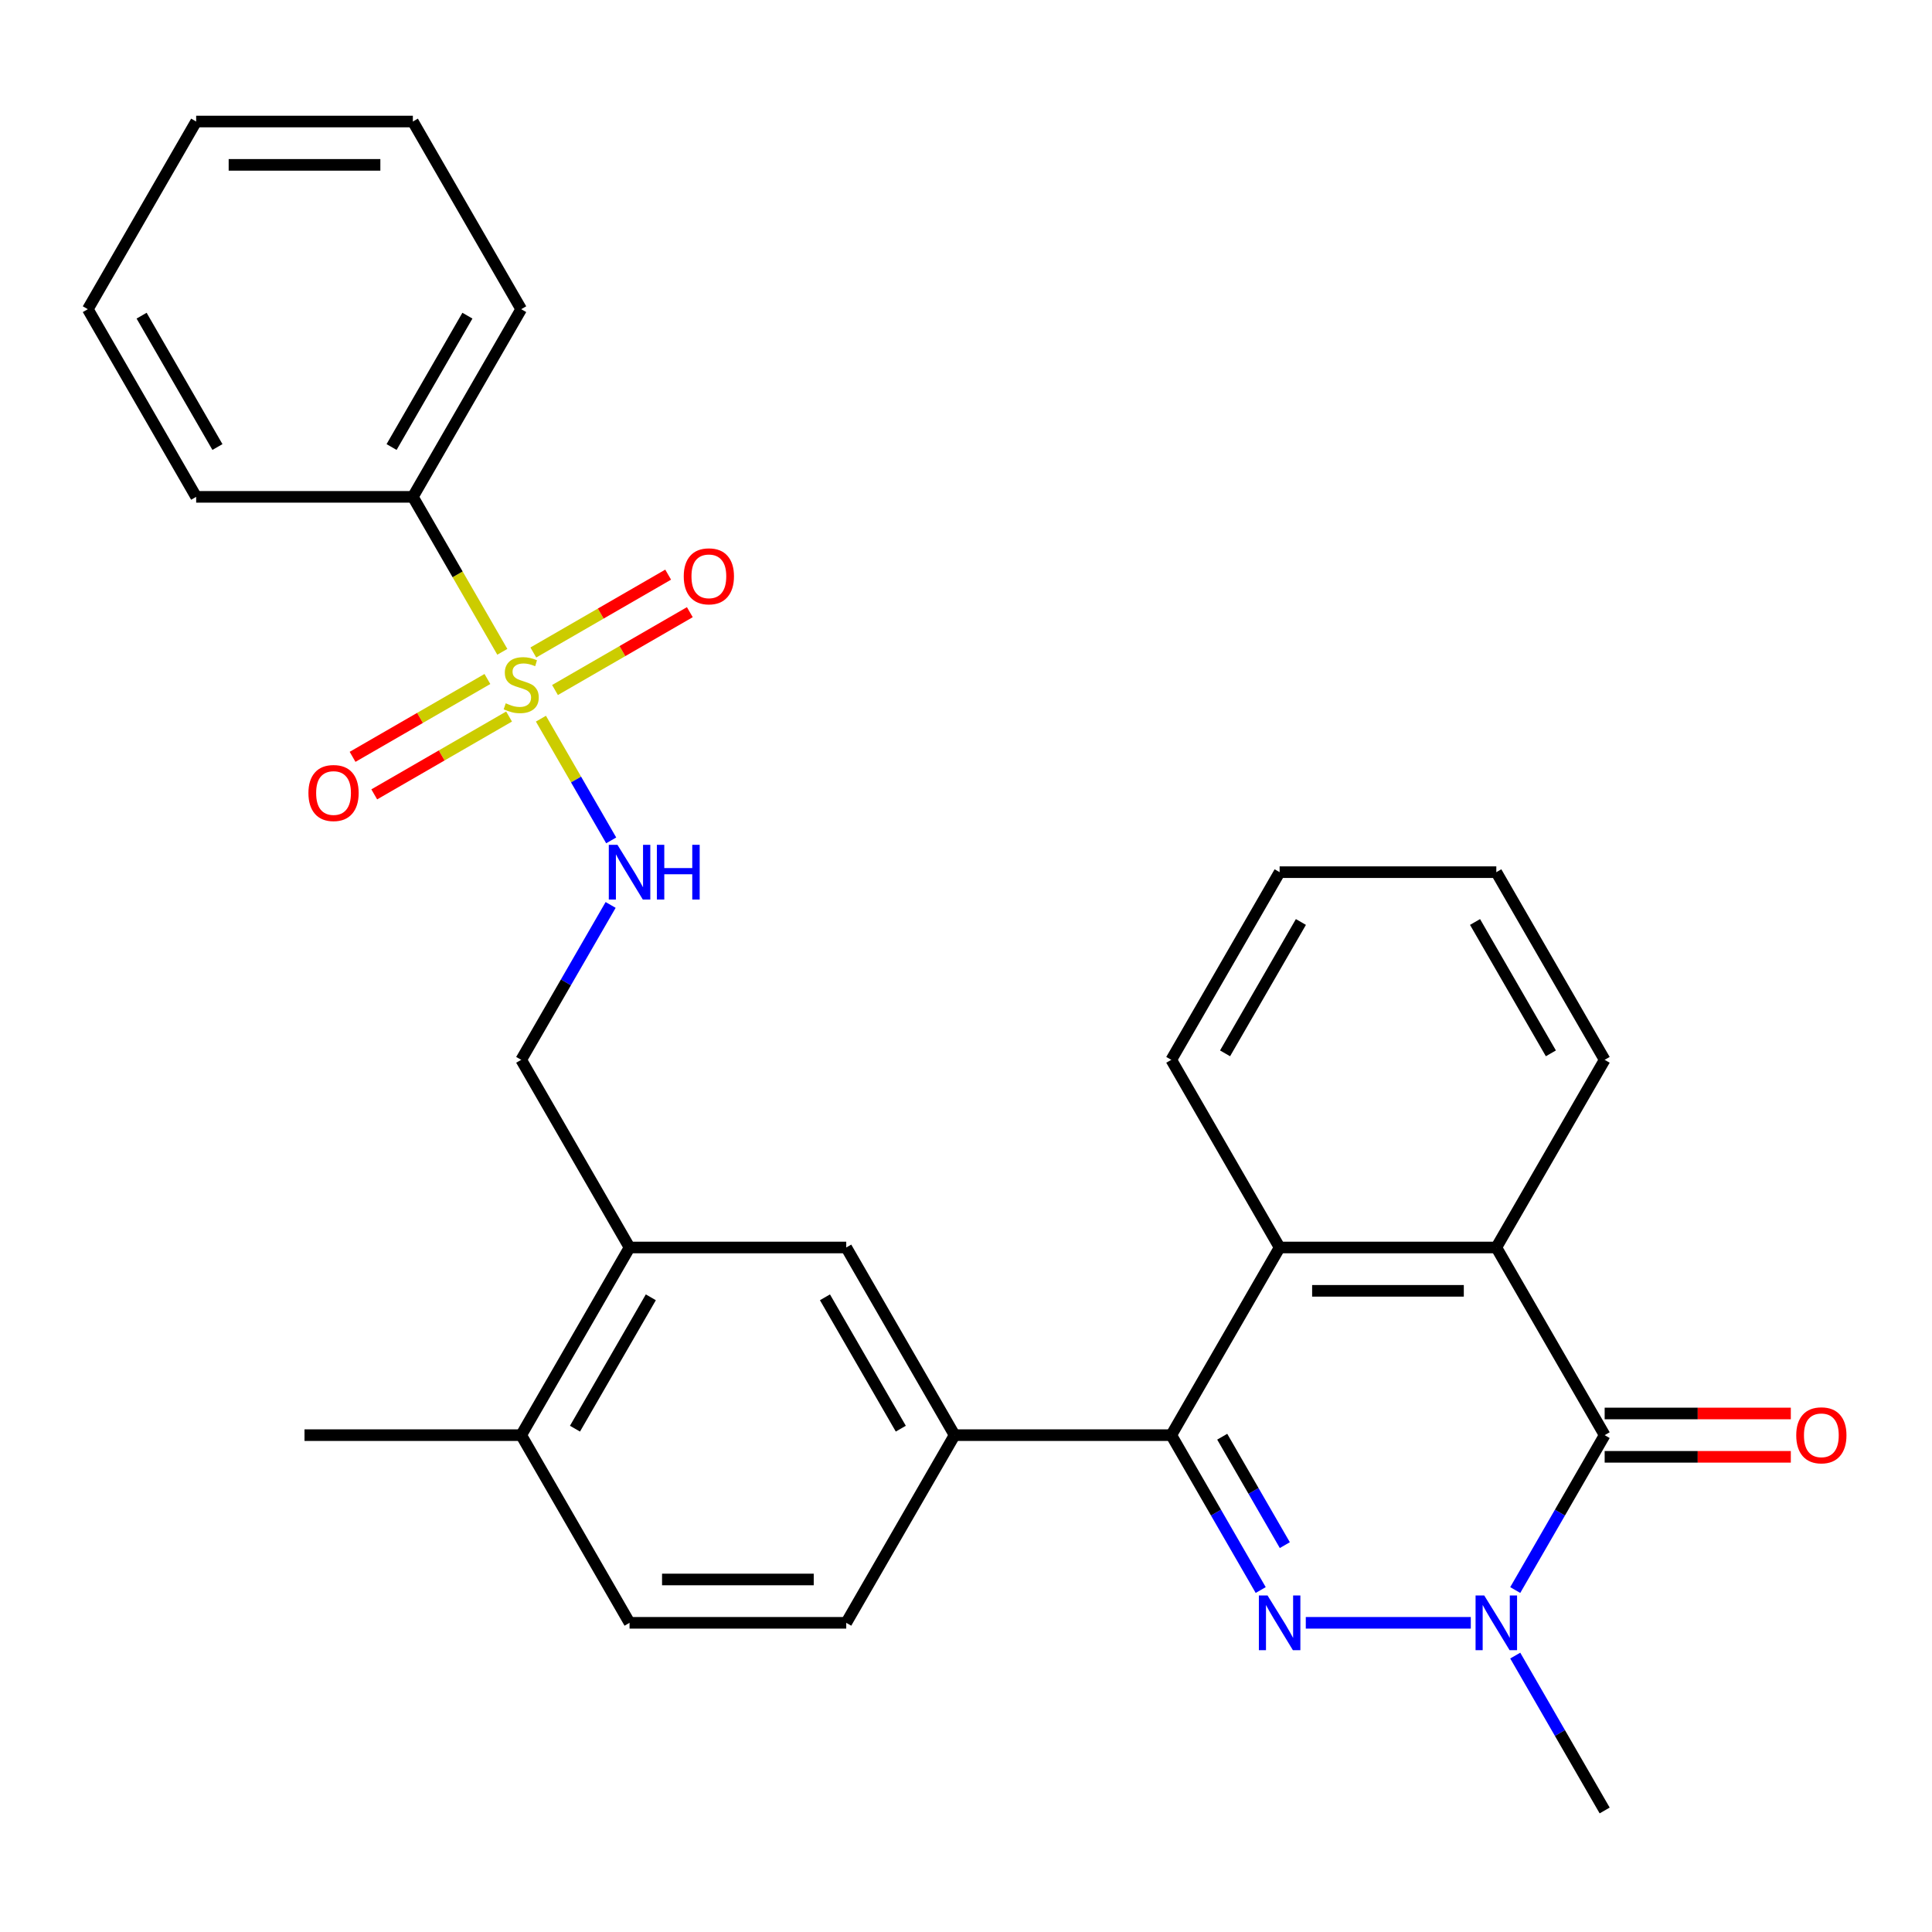 <?xml version='1.0' encoding='iso-8859-1'?>
<svg version='1.1' baseProfile='full'
              xmlns='http://www.w3.org/2000/svg'
                      xmlns:rdkit='http://www.rdkit.org/xml'
                      xmlns:xlink='http://www.w3.org/1999/xlink'
                  xml:space='preserve'
width='1000px' height='1000px' viewBox='0 0 1000 1000'>
<!-- END OF HEADER -->
<rect style='opacity:1.0;fill:#FFFFFF;stroke:none' width='1000' height='1000' x='0' y='0'> </rect>
<path class='bond-1' d='M 675.875,839.965 L 761.285,839.965' style='fill:none;fill-rule:evenodd;stroke:#0000FF;stroke-width:6px;stroke-linecap:butt;stroke-linejoin:miter;stroke-opacity:1' />
<path class='bond-2' d='M 652.537,823.001 L 629.394,782.917' style='fill:none;fill-rule:evenodd;stroke:#0000FF;stroke-width:6px;stroke-linecap:butt;stroke-linejoin:miter;stroke-opacity:1' />
<path class='bond-2' d='M 629.394,782.917 L 606.251,742.832' style='fill:none;fill-rule:evenodd;stroke:#000000;stroke-width:6px;stroke-linecap:butt;stroke-linejoin:miter;stroke-opacity:1' />
<path class='bond-2' d='M 665.02,799.76 L 648.821,771.701' style='fill:none;fill-rule:evenodd;stroke:#0000FF;stroke-width:6px;stroke-linecap:butt;stroke-linejoin:miter;stroke-opacity:1' />
<path class='bond-2' d='M 648.821,771.701 L 632.621,743.641' style='fill:none;fill-rule:evenodd;stroke:#000000;stroke-width:6px;stroke-linecap:butt;stroke-linejoin:miter;stroke-opacity:1' />
<path class='bond-0' d='M 279.983,371.985 L 298.168,403.482' style='fill:none;fill-rule:evenodd;stroke:#CCCC00;stroke-width:6px;stroke-linecap:butt;stroke-linejoin:miter;stroke-opacity:1' />
<path class='bond-0' d='M 298.168,403.482 L 316.353,434.98' style='fill:none;fill-rule:evenodd;stroke:#0000FF;stroke-width:6px;stroke-linecap:butt;stroke-linejoin:miter;stroke-opacity:1' />
<path class='bond-10' d='M 252.281,351.449 L 217.387,371.595' style='fill:none;fill-rule:evenodd;stroke:#CCCC00;stroke-width:6px;stroke-linecap:butt;stroke-linejoin:miter;stroke-opacity:1' />
<path class='bond-10' d='M 217.387,371.595 L 182.493,391.741' style='fill:none;fill-rule:evenodd;stroke:#FF0000;stroke-width:6px;stroke-linecap:butt;stroke-linejoin:miter;stroke-opacity:1' />
<path class='bond-10' d='M 263.497,370.875 L 228.603,391.021' style='fill:none;fill-rule:evenodd;stroke:#CCCC00;stroke-width:6px;stroke-linecap:butt;stroke-linejoin:miter;stroke-opacity:1' />
<path class='bond-10' d='M 228.603,391.021 L 193.709,411.167' style='fill:none;fill-rule:evenodd;stroke:#FF0000;stroke-width:6px;stroke-linecap:butt;stroke-linejoin:miter;stroke-opacity:1' />
<path class='bond-11' d='M 287.265,357.153 L 322.159,337.007' style='fill:none;fill-rule:evenodd;stroke:#CCCC00;stroke-width:6px;stroke-linecap:butt;stroke-linejoin:miter;stroke-opacity:1' />
<path class='bond-11' d='M 322.159,337.007 L 357.053,316.861' style='fill:none;fill-rule:evenodd;stroke:#FF0000;stroke-width:6px;stroke-linecap:butt;stroke-linejoin:miter;stroke-opacity:1' />
<path class='bond-11' d='M 276.049,337.726 L 310.943,317.58' style='fill:none;fill-rule:evenodd;stroke:#CCCC00;stroke-width:6px;stroke-linecap:butt;stroke-linejoin:miter;stroke-opacity:1' />
<path class='bond-11' d='M 310.943,317.58 L 345.837,297.434' style='fill:none;fill-rule:evenodd;stroke:#FF0000;stroke-width:6px;stroke-linecap:butt;stroke-linejoin:miter;stroke-opacity:1' />
<path class='bond-12' d='M 260.002,337.377 L 236.848,297.272' style='fill:none;fill-rule:evenodd;stroke:#CCCC00;stroke-width:6px;stroke-linecap:butt;stroke-linejoin:miter;stroke-opacity:1' />
<path class='bond-12' d='M 236.848,297.272 L 213.694,257.168' style='fill:none;fill-rule:evenodd;stroke:#000000;stroke-width:6px;stroke-linecap:butt;stroke-linejoin:miter;stroke-opacity:1' />
<path class='bond-3' d='M 784.284,823.001 L 807.427,782.917' style='fill:none;fill-rule:evenodd;stroke:#0000FF;stroke-width:6px;stroke-linecap:butt;stroke-linejoin:miter;stroke-opacity:1' />
<path class='bond-3' d='M 807.427,782.917 L 830.57,742.832' style='fill:none;fill-rule:evenodd;stroke:#000000;stroke-width:6px;stroke-linecap:butt;stroke-linejoin:miter;stroke-opacity:1' />
<path class='bond-18' d='M 784.284,856.929 L 807.427,897.013' style='fill:none;fill-rule:evenodd;stroke:#0000FF;stroke-width:6px;stroke-linecap:butt;stroke-linejoin:miter;stroke-opacity:1' />
<path class='bond-18' d='M 807.427,897.013 L 830.57,937.098' style='fill:none;fill-rule:evenodd;stroke:#000000;stroke-width:6px;stroke-linecap:butt;stroke-linejoin:miter;stroke-opacity:1' />
<path class='bond-5' d='M 606.251,742.832 L 662.331,645.699' style='fill:none;fill-rule:evenodd;stroke:#000000;stroke-width:6px;stroke-linecap:butt;stroke-linejoin:miter;stroke-opacity:1' />
<path class='bond-6' d='M 606.251,742.832 L 494.092,742.832' style='fill:none;fill-rule:evenodd;stroke:#000000;stroke-width:6px;stroke-linecap:butt;stroke-linejoin:miter;stroke-opacity:1' />
<path class='bond-13' d='M 830.57,754.048 L 878.748,754.048' style='fill:none;fill-rule:evenodd;stroke:#000000;stroke-width:6px;stroke-linecap:butt;stroke-linejoin:miter;stroke-opacity:1' />
<path class='bond-13' d='M 878.748,754.048 L 926.925,754.048' style='fill:none;fill-rule:evenodd;stroke:#FF0000;stroke-width:6px;stroke-linecap:butt;stroke-linejoin:miter;stroke-opacity:1' />
<path class='bond-13' d='M 830.57,731.616 L 878.748,731.616' style='fill:none;fill-rule:evenodd;stroke:#000000;stroke-width:6px;stroke-linecap:butt;stroke-linejoin:miter;stroke-opacity:1' />
<path class='bond-13' d='M 878.748,731.616 L 926.925,731.616' style='fill:none;fill-rule:evenodd;stroke:#FF0000;stroke-width:6px;stroke-linecap:butt;stroke-linejoin:miter;stroke-opacity:1' />
<path class='bond-29' d='M 830.57,742.832 L 774.49,645.699' style='fill:none;fill-rule:evenodd;stroke:#000000;stroke-width:6px;stroke-linecap:butt;stroke-linejoin:miter;stroke-opacity:1' />
<path class='bond-4' d='M 774.49,645.699 L 662.331,645.699' style='fill:none;fill-rule:evenodd;stroke:#000000;stroke-width:6px;stroke-linecap:butt;stroke-linejoin:miter;stroke-opacity:1' />
<path class='bond-4' d='M 757.666,668.131 L 679.155,668.131' style='fill:none;fill-rule:evenodd;stroke:#000000;stroke-width:6px;stroke-linecap:butt;stroke-linejoin:miter;stroke-opacity:1' />
<path class='bond-19' d='M 774.49,645.699 L 830.57,548.566' style='fill:none;fill-rule:evenodd;stroke:#000000;stroke-width:6px;stroke-linecap:butt;stroke-linejoin:miter;stroke-opacity:1' />
<path class='bond-20' d='M 662.331,645.699 L 606.251,548.566' style='fill:none;fill-rule:evenodd;stroke:#000000;stroke-width:6px;stroke-linecap:butt;stroke-linejoin:miter;stroke-opacity:1' />
<path class='bond-8' d='M 494.092,742.832 L 438.012,645.699' style='fill:none;fill-rule:evenodd;stroke:#000000;stroke-width:6px;stroke-linecap:butt;stroke-linejoin:miter;stroke-opacity:1' />
<path class='bond-8' d='M 466.253,739.478 L 426.998,671.485' style='fill:none;fill-rule:evenodd;stroke:#000000;stroke-width:6px;stroke-linecap:butt;stroke-linejoin:miter;stroke-opacity:1' />
<path class='bond-16' d='M 494.092,742.832 L 438.012,839.965' style='fill:none;fill-rule:evenodd;stroke:#000000;stroke-width:6px;stroke-linecap:butt;stroke-linejoin:miter;stroke-opacity:1' />
<path class='bond-7' d='M 316.059,468.398 L 292.916,508.482' style='fill:none;fill-rule:evenodd;stroke:#0000FF;stroke-width:6px;stroke-linecap:butt;stroke-linejoin:miter;stroke-opacity:1' />
<path class='bond-7' d='M 292.916,508.482 L 269.773,548.566' style='fill:none;fill-rule:evenodd;stroke:#000000;stroke-width:6px;stroke-linecap:butt;stroke-linejoin:miter;stroke-opacity:1' />
<path class='bond-9' d='M 438.012,645.699 L 325.853,645.699' style='fill:none;fill-rule:evenodd;stroke:#000000;stroke-width:6px;stroke-linecap:butt;stroke-linejoin:miter;stroke-opacity:1' />
<path class='bond-14' d='M 325.853,645.699 L 269.773,548.566' style='fill:none;fill-rule:evenodd;stroke:#000000;stroke-width:6px;stroke-linecap:butt;stroke-linejoin:miter;stroke-opacity:1' />
<path class='bond-30' d='M 325.853,645.699 L 269.773,742.832' style='fill:none;fill-rule:evenodd;stroke:#000000;stroke-width:6px;stroke-linecap:butt;stroke-linejoin:miter;stroke-opacity:1' />
<path class='bond-30' d='M 336.868,671.485 L 297.612,739.478' style='fill:none;fill-rule:evenodd;stroke:#000000;stroke-width:6px;stroke-linecap:butt;stroke-linejoin:miter;stroke-opacity:1' />
<path class='bond-21' d='M 213.694,257.168 L 269.773,160.035' style='fill:none;fill-rule:evenodd;stroke:#000000;stroke-width:6px;stroke-linecap:butt;stroke-linejoin:miter;stroke-opacity:1' />
<path class='bond-21' d='M 202.679,231.382 L 241.935,163.389' style='fill:none;fill-rule:evenodd;stroke:#000000;stroke-width:6px;stroke-linecap:butt;stroke-linejoin:miter;stroke-opacity:1' />
<path class='bond-22' d='M 213.694,257.168 L 101.534,257.168' style='fill:none;fill-rule:evenodd;stroke:#000000;stroke-width:6px;stroke-linecap:butt;stroke-linejoin:miter;stroke-opacity:1' />
<path class='bond-15' d='M 269.773,742.832 L 325.853,839.965' style='fill:none;fill-rule:evenodd;stroke:#000000;stroke-width:6px;stroke-linecap:butt;stroke-linejoin:miter;stroke-opacity:1' />
<path class='bond-23' d='M 269.773,742.832 L 157.614,742.832' style='fill:none;fill-rule:evenodd;stroke:#000000;stroke-width:6px;stroke-linecap:butt;stroke-linejoin:miter;stroke-opacity:1' />
<path class='bond-17' d='M 438.012,839.965 L 325.853,839.965' style='fill:none;fill-rule:evenodd;stroke:#000000;stroke-width:6px;stroke-linecap:butt;stroke-linejoin:miter;stroke-opacity:1' />
<path class='bond-17' d='M 421.188,817.533 L 342.677,817.533' style='fill:none;fill-rule:evenodd;stroke:#000000;stroke-width:6px;stroke-linecap:butt;stroke-linejoin:miter;stroke-opacity:1' />
<path class='bond-31' d='M 830.57,548.566 L 774.49,451.434' style='fill:none;fill-rule:evenodd;stroke:#000000;stroke-width:6px;stroke-linecap:butt;stroke-linejoin:miter;stroke-opacity:1' />
<path class='bond-31' d='M 802.731,545.212 L 763.476,477.219' style='fill:none;fill-rule:evenodd;stroke:#000000;stroke-width:6px;stroke-linecap:butt;stroke-linejoin:miter;stroke-opacity:1' />
<path class='bond-25' d='M 606.251,548.566 L 662.331,451.434' style='fill:none;fill-rule:evenodd;stroke:#000000;stroke-width:6px;stroke-linecap:butt;stroke-linejoin:miter;stroke-opacity:1' />
<path class='bond-25' d='M 634.09,545.212 L 673.346,477.219' style='fill:none;fill-rule:evenodd;stroke:#000000;stroke-width:6px;stroke-linecap:butt;stroke-linejoin:miter;stroke-opacity:1' />
<path class='bond-27' d='M 269.773,160.035 L 213.694,62.902' style='fill:none;fill-rule:evenodd;stroke:#000000;stroke-width:6px;stroke-linecap:butt;stroke-linejoin:miter;stroke-opacity:1' />
<path class='bond-26' d='M 101.534,257.168 L 45.455,160.035' style='fill:none;fill-rule:evenodd;stroke:#000000;stroke-width:6px;stroke-linecap:butt;stroke-linejoin:miter;stroke-opacity:1' />
<path class='bond-26' d='M 112.549,231.382 L 73.293,163.389' style='fill:none;fill-rule:evenodd;stroke:#000000;stroke-width:6px;stroke-linecap:butt;stroke-linejoin:miter;stroke-opacity:1' />
<path class='bond-24' d='M 774.49,451.434 L 662.331,451.434' style='fill:none;fill-rule:evenodd;stroke:#000000;stroke-width:6px;stroke-linecap:butt;stroke-linejoin:miter;stroke-opacity:1' />
<path class='bond-28' d='M 45.455,160.035 L 101.534,62.902' style='fill:none;fill-rule:evenodd;stroke:#000000;stroke-width:6px;stroke-linecap:butt;stroke-linejoin:miter;stroke-opacity:1' />
<path class='bond-32' d='M 213.694,62.902 L 101.534,62.902' style='fill:none;fill-rule:evenodd;stroke:#000000;stroke-width:6px;stroke-linecap:butt;stroke-linejoin:miter;stroke-opacity:1' />
<path class='bond-32' d='M 196.87,85.334 L 118.358,85.334' style='fill:none;fill-rule:evenodd;stroke:#000000;stroke-width:6px;stroke-linecap:butt;stroke-linejoin:miter;stroke-opacity:1' />
<path  class='atom-0' d='M 656.071 825.805
L 665.351 840.805
Q 666.271 842.285, 667.751 844.965
Q 669.231 847.645, 669.311 847.805
L 669.311 825.805
L 673.071 825.805
L 673.071 854.125
L 669.191 854.125
L 659.231 837.725
Q 658.071 835.805, 656.831 833.605
Q 655.631 831.405, 655.271 830.725
L 655.271 854.125
L 651.591 854.125
L 651.591 825.805
L 656.071 825.805
' fill='#0000FF'/>
<path  class='atom-1' d='M 261.773 364.021
Q 262.093 364.141, 263.413 364.701
Q 264.733 365.261, 266.173 365.621
Q 267.653 365.941, 269.093 365.941
Q 271.773 365.941, 273.333 364.661
Q 274.893 363.341, 274.893 361.061
Q 274.893 359.501, 274.093 358.541
Q 273.333 357.581, 272.133 357.061
Q 270.933 356.541, 268.933 355.941
Q 266.413 355.181, 264.893 354.461
Q 263.413 353.741, 262.333 352.221
Q 261.293 350.701, 261.293 348.141
Q 261.293 344.581, 263.693 342.381
Q 266.133 340.181, 270.933 340.181
Q 274.213 340.181, 277.933 341.741
L 277.013 344.821
Q 273.613 343.421, 271.053 343.421
Q 268.293 343.421, 266.773 344.581
Q 265.253 345.701, 265.293 347.661
Q 265.293 349.181, 266.053 350.101
Q 266.853 351.021, 267.973 351.541
Q 269.133 352.061, 271.053 352.661
Q 273.613 353.461, 275.133 354.261
Q 276.653 355.061, 277.733 356.701
Q 278.853 358.301, 278.853 361.061
Q 278.853 364.981, 276.213 367.101
Q 273.613 369.181, 269.253 369.181
Q 266.733 369.181, 264.813 368.621
Q 262.933 368.101, 260.693 367.181
L 261.773 364.021
' fill='#CCCC00'/>
<path  class='atom-2' d='M 768.23 825.805
L 777.51 840.805
Q 778.43 842.285, 779.91 844.965
Q 781.39 847.645, 781.47 847.805
L 781.47 825.805
L 785.23 825.805
L 785.23 854.125
L 781.35 854.125
L 771.39 837.725
Q 770.23 835.805, 768.99 833.605
Q 767.79 831.405, 767.43 830.725
L 767.43 854.125
L 763.75 854.125
L 763.75 825.805
L 768.23 825.805
' fill='#0000FF'/>
<path  class='atom-8' d='M 319.593 437.274
L 328.873 452.274
Q 329.793 453.754, 331.273 456.434
Q 332.753 459.114, 332.833 459.274
L 332.833 437.274
L 336.593 437.274
L 336.593 465.594
L 332.713 465.594
L 322.753 449.194
Q 321.593 447.274, 320.353 445.074
Q 319.153 442.874, 318.793 442.194
L 318.793 465.594
L 315.113 465.594
L 315.113 437.274
L 319.593 437.274
' fill='#0000FF'/>
<path  class='atom-8' d='M 339.993 437.274
L 343.833 437.274
L 343.833 449.314
L 358.313 449.314
L 358.313 437.274
L 362.153 437.274
L 362.153 465.594
L 358.313 465.594
L 358.313 452.514
L 343.833 452.514
L 343.833 465.594
L 339.993 465.594
L 339.993 437.274
' fill='#0000FF'/>
<path  class='atom-11' d='M 159.64 410.46
Q 159.64 403.66, 163 399.86
Q 166.36 396.06, 172.64 396.06
Q 178.92 396.06, 182.28 399.86
Q 185.64 403.66, 185.64 410.46
Q 185.64 417.34, 182.24 421.26
Q 178.84 425.14, 172.64 425.14
Q 166.4 425.14, 163 421.26
Q 159.64 417.38, 159.64 410.46
M 172.64 421.94
Q 176.96 421.94, 179.28 419.06
Q 181.64 416.14, 181.64 410.46
Q 181.64 404.9, 179.28 402.1
Q 176.96 399.26, 172.64 399.26
Q 168.32 399.26, 165.96 402.06
Q 163.64 404.86, 163.64 410.46
Q 163.64 416.18, 165.96 419.06
Q 168.32 421.94, 172.64 421.94
' fill='#FF0000'/>
<path  class='atom-12' d='M 353.906 298.301
Q 353.906 291.501, 357.266 287.701
Q 360.626 283.901, 366.906 283.901
Q 373.186 283.901, 376.546 287.701
Q 379.906 291.501, 379.906 298.301
Q 379.906 305.181, 376.506 309.101
Q 373.106 312.981, 366.906 312.981
Q 360.666 312.981, 357.266 309.101
Q 353.906 305.221, 353.906 298.301
M 366.906 309.781
Q 371.226 309.781, 373.546 306.901
Q 375.906 303.981, 375.906 298.301
Q 375.906 292.741, 373.546 289.941
Q 371.226 287.101, 366.906 287.101
Q 362.586 287.101, 360.226 289.901
Q 357.906 292.701, 357.906 298.301
Q 357.906 304.021, 360.226 306.901
Q 362.586 309.781, 366.906 309.781
' fill='#FF0000'/>
<path  class='atom-14' d='M 929.729 742.912
Q 929.729 736.112, 933.089 732.312
Q 936.449 728.512, 942.729 728.512
Q 949.009 728.512, 952.369 732.312
Q 955.729 736.112, 955.729 742.912
Q 955.729 749.792, 952.329 753.712
Q 948.929 757.592, 942.729 757.592
Q 936.489 757.592, 933.089 753.712
Q 929.729 749.832, 929.729 742.912
M 942.729 754.392
Q 947.049 754.392, 949.369 751.512
Q 951.729 748.592, 951.729 742.912
Q 951.729 737.352, 949.369 734.552
Q 947.049 731.712, 942.729 731.712
Q 938.409 731.712, 936.049 734.512
Q 933.729 737.312, 933.729 742.912
Q 933.729 748.632, 936.049 751.512
Q 938.409 754.392, 942.729 754.392
' fill='#FF0000'/>
</svg>
